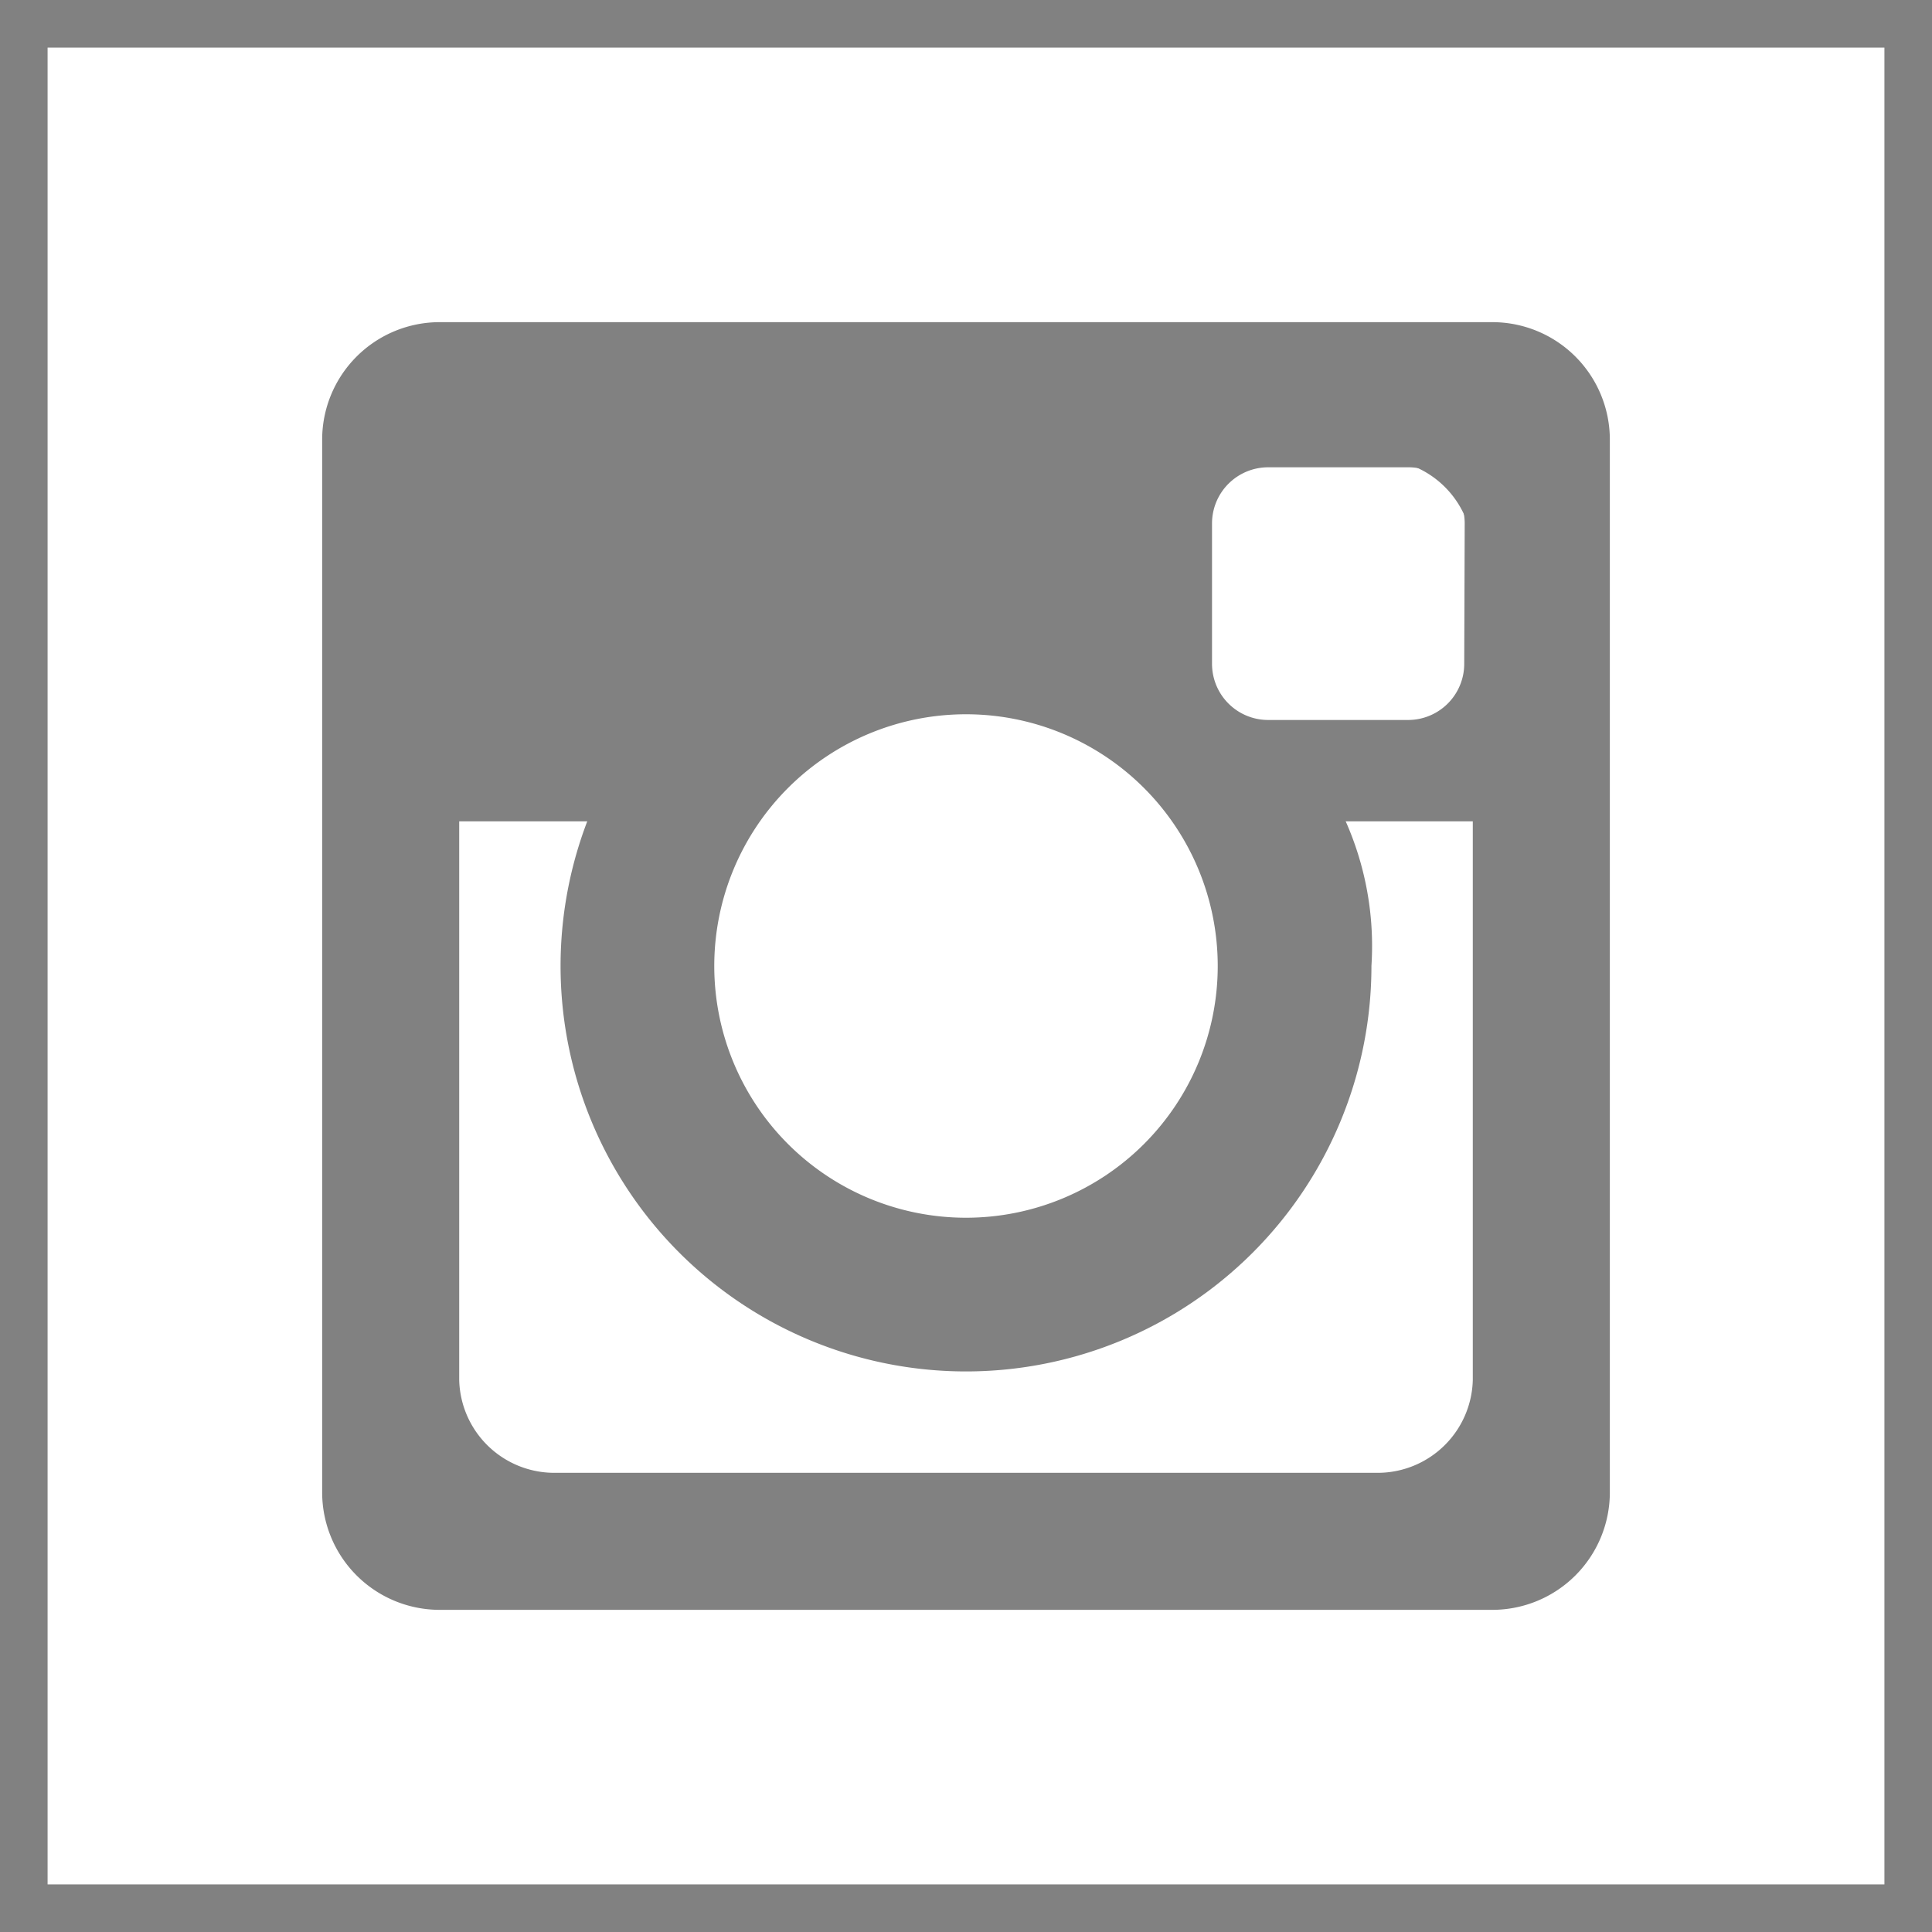 <svg id="Layer_1" data-name="Layer 1" xmlns="http://www.w3.org/2000/svg" viewBox="0 0 40.6 40.6"><title>insta</title><g id="_Group_" data-name="&lt;Group&gt;"><path id="_Compound_Path_" data-name="&lt;Compound Path&gt;" d="M31.36,6.77H9.24A2.47,2.47,0,0,0,6.77,9.24V31.36a2.47,2.47,0,0,0,2.47,2.47H31.36a2.47,2.47,0,0,0,2.47-2.47V9.24A2.47,2.47,0,0,0,31.36,6.77ZM30.95,29A2,2,0,0,1,29,30.95H11.6A2,2,0,0,1,9.65,29V11.6A2,2,0,0,1,11.6,9.65H29a2,2,0,0,1,1.95,1.95Z" style="fill:#818181"/><path id="_Compound_Path_2" data-name="&lt;Compound Path&gt;" d="M20.3,11.78a8.52,8.52,0,1,0,8.52,8.52,6.47,6.47,0,0,0-1.34-4.38c-.3-.41-1.92,0-2.37-.52s.4-1.86,0-2.11A8.48,8.48,0,0,0,20.3,11.78Zm0,13.81a5.29,5.29,0,1,1,5.29-5.29A5.29,5.29,0,0,1,20.3,25.59Z" style="fill:#818181"/><path id="_Compound_Path_3" data-name="&lt;Compound Path&gt;" d="M8.67,9.07v8.19h6l5.62-3.81L26,17.26h5.1V9.07Zm22.1,4.88a1.18,1.18,0,0,1-1.18,1.18H26.65a1.18,1.18,0,0,1-1.18-1.18V11a1.18,1.18,0,0,1,1.18-1.18h2.94A1.18,1.18,0,0,1,30.78,11Z" style="fill:#818181"/></g><rect x="0.5" y="0.5" width="39.6" height="39.6" style="fill:none;stroke:#818181;stroke-miterlimit:10"/></svg>